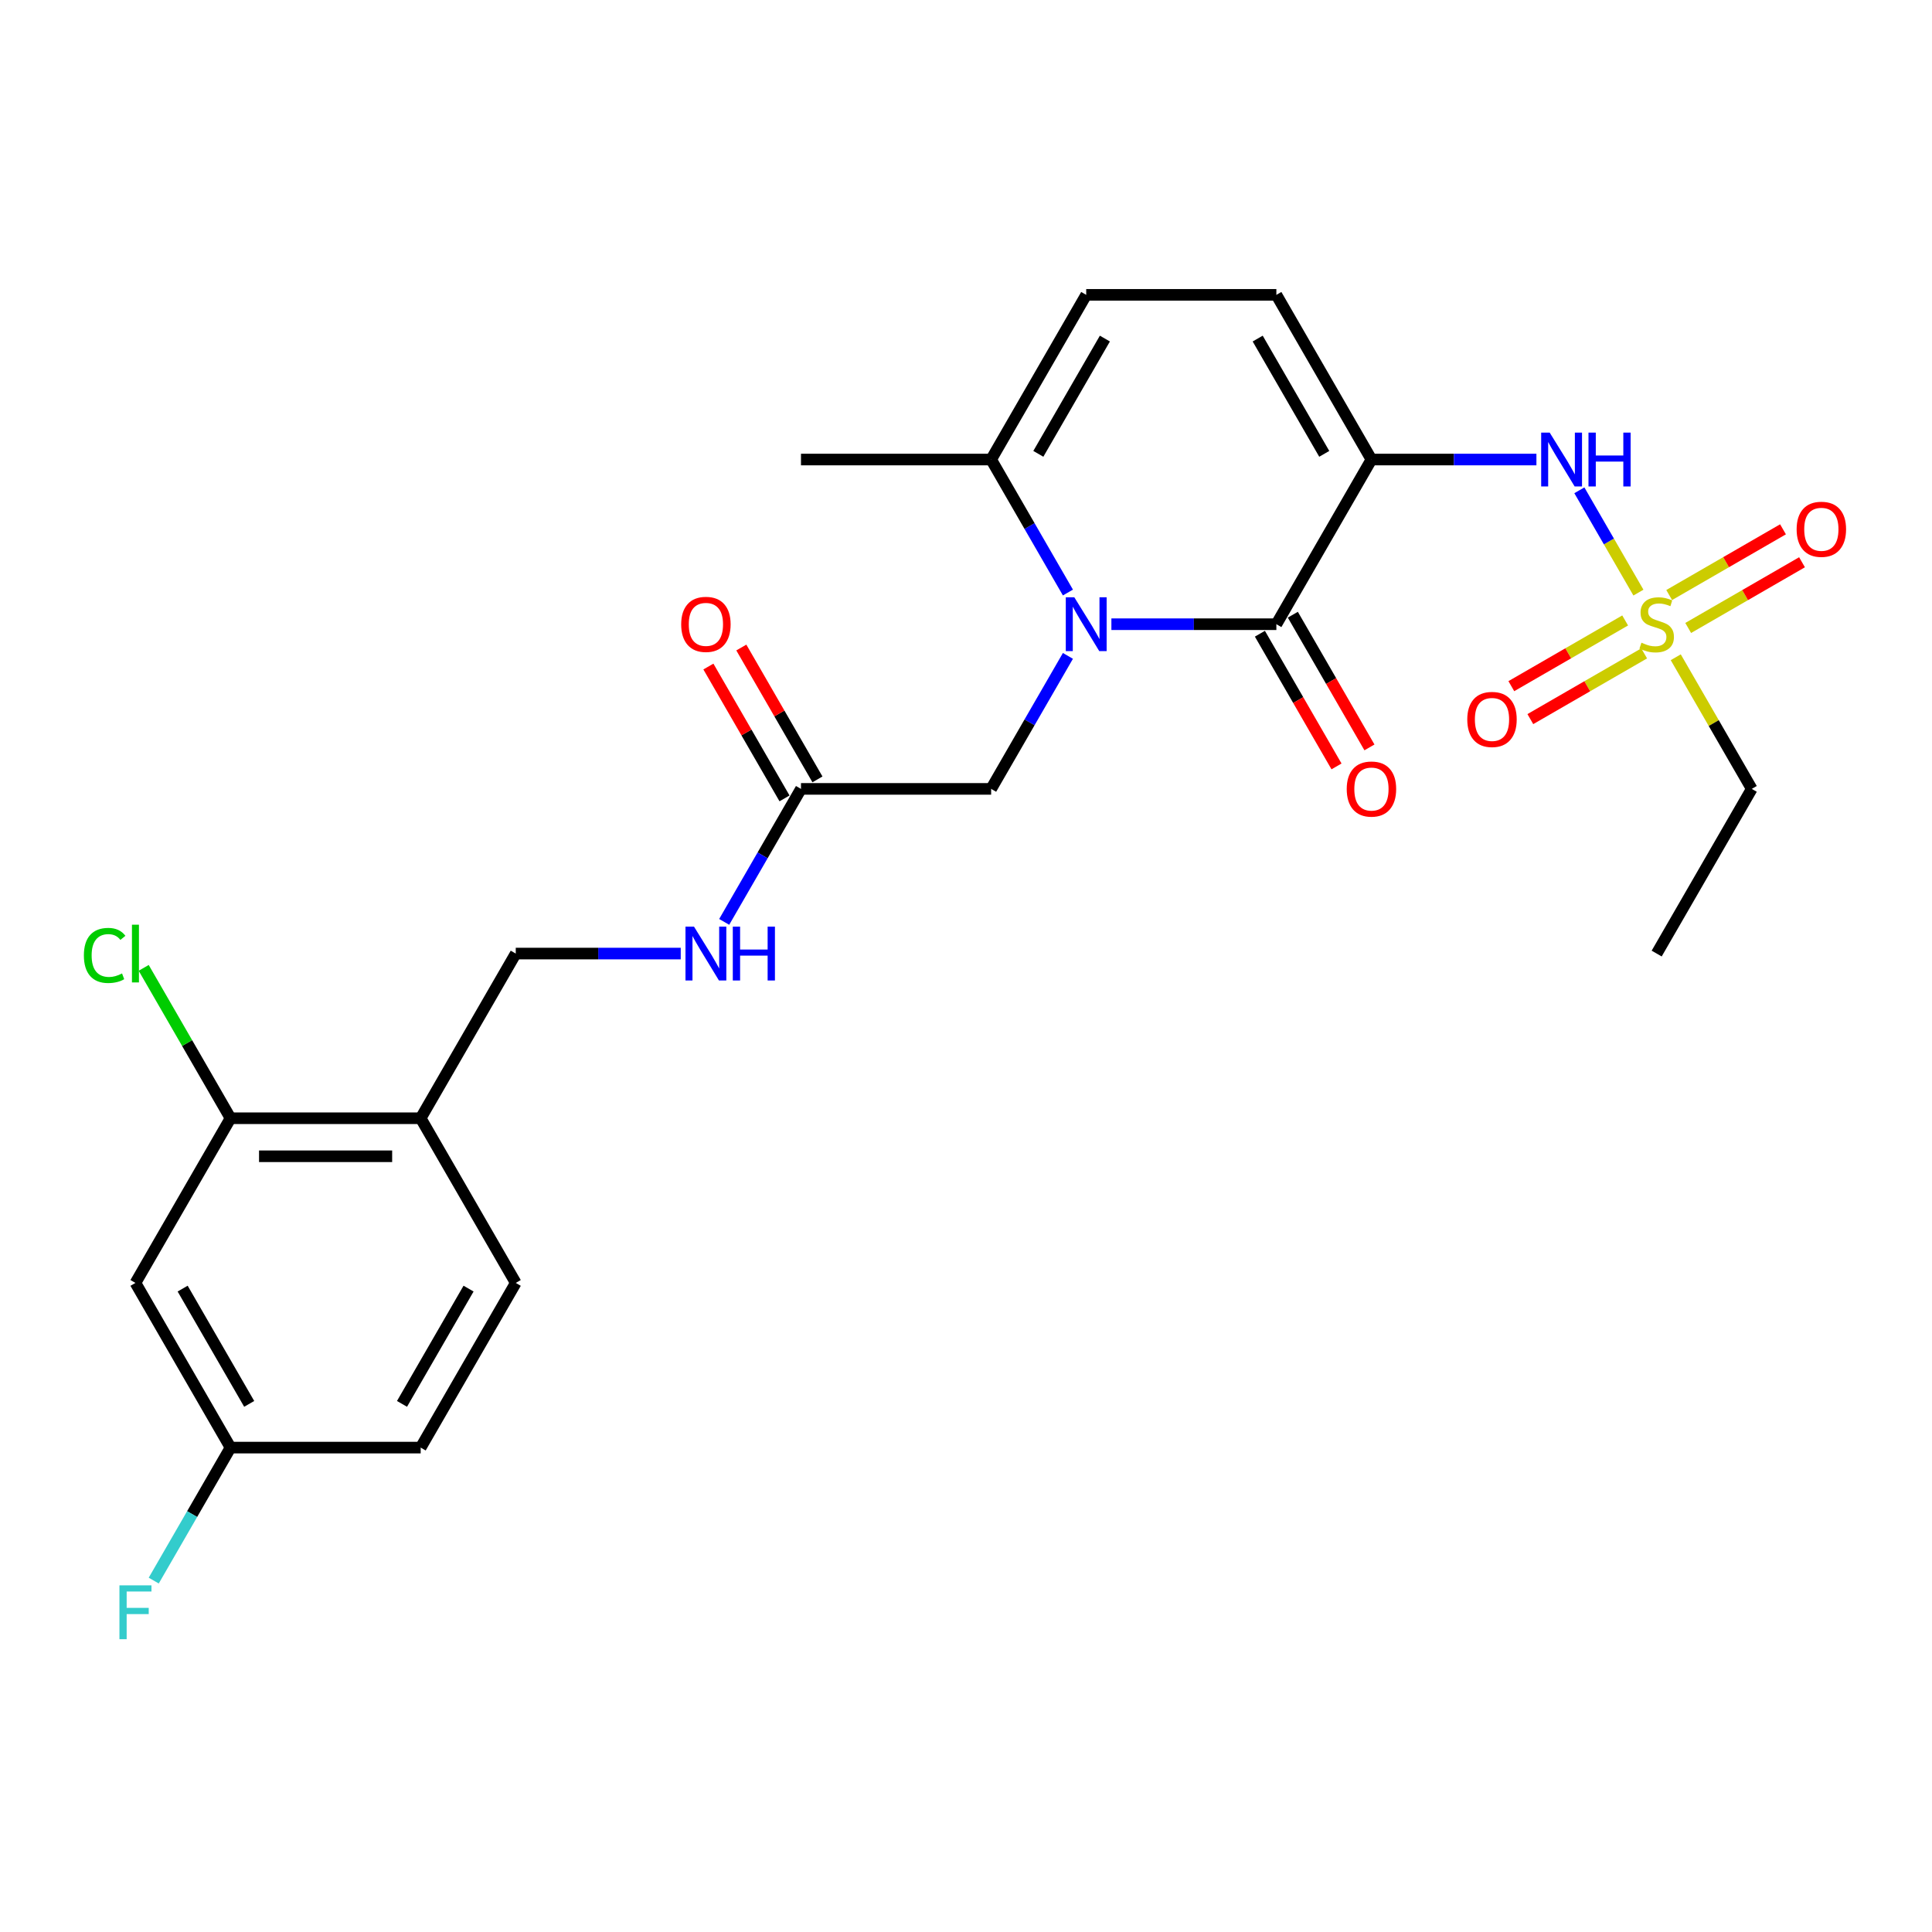 <?xml version='1.0' encoding='iso-8859-1'?>
<svg version='1.1' baseProfile='full'
              xmlns='http://www.w3.org/2000/svg'
                      xmlns:rdkit='http://www.rdkit.org/xml'
                      xmlns:xlink='http://www.w3.org/1999/xlink'
                  xml:space='preserve'
width='1000px' height='1000px' viewBox='0 0 1000 1000'>
<!-- END OF HEADER -->
<rect style='opacity:1.0;fill:#FFFFFF;stroke:none' width='1000' height='1000' x='0' y='0'> </rect>
<path class='bond-1' d='M 709.857,237.854 L 660.645,323.09' style='fill:none;fill-rule:evenodd;stroke:#000000;stroke-width:6px;stroke-linecap:butt;stroke-linejoin:miter;stroke-opacity:1' />
<path class='bond-3' d='M 709.857,237.854 L 752.553,237.854' style='fill:none;fill-rule:evenodd;stroke:#000000;stroke-width:6px;stroke-linecap:butt;stroke-linejoin:miter;stroke-opacity:1' />
<path class='bond-3' d='M 752.553,237.854 L 795.249,237.854' style='fill:none;fill-rule:evenodd;stroke:#0000FF;stroke-width:6px;stroke-linecap:butt;stroke-linejoin:miter;stroke-opacity:1' />
<path class='bond-5' d='M 709.857,237.854 L 660.645,152.617' style='fill:none;fill-rule:evenodd;stroke:#000000;stroke-width:6px;stroke-linecap:butt;stroke-linejoin:miter;stroke-opacity:1' />
<path class='bond-5' d='M 685.428,234.91 L 650.98,175.245' style='fill:none;fill-rule:evenodd;stroke:#000000;stroke-width:6px;stroke-linecap:butt;stroke-linejoin:miter;stroke-opacity:1' />
<path class='bond-0' d='M 575.254,323.09 L 617.949,323.09' style='fill:none;fill-rule:evenodd;stroke:#0000FF;stroke-width:6px;stroke-linecap:butt;stroke-linejoin:miter;stroke-opacity:1' />
<path class='bond-0' d='M 617.949,323.09 L 660.645,323.09' style='fill:none;fill-rule:evenodd;stroke:#000000;stroke-width:6px;stroke-linecap:butt;stroke-linejoin:miter;stroke-opacity:1' />
<path class='bond-7' d='M 552.755,339.488 L 532.883,373.907' style='fill:none;fill-rule:evenodd;stroke:#0000FF;stroke-width:6px;stroke-linecap:butt;stroke-linejoin:miter;stroke-opacity:1' />
<path class='bond-7' d='M 532.883,373.907 L 513.011,408.327' style='fill:none;fill-rule:evenodd;stroke:#000000;stroke-width:6px;stroke-linecap:butt;stroke-linejoin:miter;stroke-opacity:1' />
<path class='bond-26' d='M 552.755,306.693 L 532.883,272.273' style='fill:none;fill-rule:evenodd;stroke:#0000FF;stroke-width:6px;stroke-linecap:butt;stroke-linejoin:miter;stroke-opacity:1' />
<path class='bond-26' d='M 532.883,272.273 L 513.011,237.854' style='fill:none;fill-rule:evenodd;stroke:#000000;stroke-width:6px;stroke-linecap:butt;stroke-linejoin:miter;stroke-opacity:1' />
<path class='bond-14' d='M 652.122,328.012 L 671.948,362.353' style='fill:none;fill-rule:evenodd;stroke:#000000;stroke-width:6px;stroke-linecap:butt;stroke-linejoin:miter;stroke-opacity:1' />
<path class='bond-14' d='M 671.948,362.353 L 691.775,396.694' style='fill:none;fill-rule:evenodd;stroke:#FF0000;stroke-width:6px;stroke-linecap:butt;stroke-linejoin:miter;stroke-opacity:1' />
<path class='bond-14' d='M 669.169,318.169 L 688.996,352.51' style='fill:none;fill-rule:evenodd;stroke:#000000;stroke-width:6px;stroke-linecap:butt;stroke-linejoin:miter;stroke-opacity:1' />
<path class='bond-14' d='M 688.996,352.51 L 708.823,386.851' style='fill:none;fill-rule:evenodd;stroke:#FF0000;stroke-width:6px;stroke-linecap:butt;stroke-linejoin:miter;stroke-opacity:1' />
<path class='bond-2' d='M 848.047,306.733 L 832.761,280.256' style='fill:none;fill-rule:evenodd;stroke:#CCCC00;stroke-width:6px;stroke-linecap:butt;stroke-linejoin:miter;stroke-opacity:1' />
<path class='bond-2' d='M 832.761,280.256 L 817.474,253.779' style='fill:none;fill-rule:evenodd;stroke:#0000FF;stroke-width:6px;stroke-linecap:butt;stroke-linejoin:miter;stroke-opacity:1' />
<path class='bond-12' d='M 841.173,321.147 L 811.716,338.154' style='fill:none;fill-rule:evenodd;stroke:#CCCC00;stroke-width:6px;stroke-linecap:butt;stroke-linejoin:miter;stroke-opacity:1' />
<path class='bond-12' d='M 811.716,338.154 L 782.26,355.16' style='fill:none;fill-rule:evenodd;stroke:#FF0000;stroke-width:6px;stroke-linecap:butt;stroke-linejoin:miter;stroke-opacity:1' />
<path class='bond-12' d='M 851.015,338.194 L 821.559,355.201' style='fill:none;fill-rule:evenodd;stroke:#CCCC00;stroke-width:6px;stroke-linecap:butt;stroke-linejoin:miter;stroke-opacity:1' />
<path class='bond-12' d='M 821.559,355.201 L 792.102,372.208' style='fill:none;fill-rule:evenodd;stroke:#FF0000;stroke-width:6px;stroke-linecap:butt;stroke-linejoin:miter;stroke-opacity:1' />
<path class='bond-13' d='M 873.81,325.034 L 903.266,308.027' style='fill:none;fill-rule:evenodd;stroke:#CCCC00;stroke-width:6px;stroke-linecap:butt;stroke-linejoin:miter;stroke-opacity:1' />
<path class='bond-13' d='M 903.266,308.027 L 932.723,291.021' style='fill:none;fill-rule:evenodd;stroke:#FF0000;stroke-width:6px;stroke-linecap:butt;stroke-linejoin:miter;stroke-opacity:1' />
<path class='bond-13' d='M 863.967,307.987 L 893.424,290.98' style='fill:none;fill-rule:evenodd;stroke:#CCCC00;stroke-width:6px;stroke-linecap:butt;stroke-linejoin:miter;stroke-opacity:1' />
<path class='bond-13' d='M 893.424,290.98 L 922.88,273.973' style='fill:none;fill-rule:evenodd;stroke:#FF0000;stroke-width:6px;stroke-linecap:butt;stroke-linejoin:miter;stroke-opacity:1' />
<path class='bond-20' d='M 867.367,340.196 L 887.035,374.262' style='fill:none;fill-rule:evenodd;stroke:#CCCC00;stroke-width:6px;stroke-linecap:butt;stroke-linejoin:miter;stroke-opacity:1' />
<path class='bond-20' d='M 887.035,374.262 L 906.703,408.327' style='fill:none;fill-rule:evenodd;stroke:#000000;stroke-width:6px;stroke-linecap:butt;stroke-linejoin:miter;stroke-opacity:1' />
<path class='bond-4' d='M 513.011,237.854 L 562.222,152.617' style='fill:none;fill-rule:evenodd;stroke:#000000;stroke-width:6px;stroke-linecap:butt;stroke-linejoin:miter;stroke-opacity:1' />
<path class='bond-4' d='M 537.44,234.91 L 571.888,175.245' style='fill:none;fill-rule:evenodd;stroke:#000000;stroke-width:6px;stroke-linecap:butt;stroke-linejoin:miter;stroke-opacity:1' />
<path class='bond-24' d='M 513.011,237.854 L 414.588,237.854' style='fill:none;fill-rule:evenodd;stroke:#000000;stroke-width:6px;stroke-linecap:butt;stroke-linejoin:miter;stroke-opacity:1' />
<path class='bond-6' d='M 660.645,152.617 L 562.222,152.617' style='fill:none;fill-rule:evenodd;stroke:#000000;stroke-width:6px;stroke-linecap:butt;stroke-linejoin:miter;stroke-opacity:1' />
<path class='bond-10' d='M 513.011,408.327 L 414.588,408.327' style='fill:none;fill-rule:evenodd;stroke:#000000;stroke-width:6px;stroke-linecap:butt;stroke-linejoin:miter;stroke-opacity:1' />
<path class='bond-8' d='M 119.319,578.801 L 217.742,578.801' style='fill:none;fill-rule:evenodd;stroke:#000000;stroke-width:6px;stroke-linecap:butt;stroke-linejoin:miter;stroke-opacity:1' />
<path class='bond-8' d='M 134.082,598.485 L 202.979,598.485' style='fill:none;fill-rule:evenodd;stroke:#000000;stroke-width:6px;stroke-linecap:butt;stroke-linejoin:miter;stroke-opacity:1' />
<path class='bond-11' d='M 119.319,578.801 L 70.108,664.038' style='fill:none;fill-rule:evenodd;stroke:#000000;stroke-width:6px;stroke-linecap:butt;stroke-linejoin:miter;stroke-opacity:1' />
<path class='bond-21' d='M 119.319,578.801 L 96.849,539.882' style='fill:none;fill-rule:evenodd;stroke:#000000;stroke-width:6px;stroke-linecap:butt;stroke-linejoin:miter;stroke-opacity:1' />
<path class='bond-21' d='M 96.849,539.882 L 74.379,500.963' style='fill:none;fill-rule:evenodd;stroke:#00CC00;stroke-width:6px;stroke-linecap:butt;stroke-linejoin:miter;stroke-opacity:1' />
<path class='bond-9' d='M 217.742,578.801 L 266.953,493.564' style='fill:none;fill-rule:evenodd;stroke:#000000;stroke-width:6px;stroke-linecap:butt;stroke-linejoin:miter;stroke-opacity:1' />
<path class='bond-18' d='M 217.742,578.801 L 266.953,664.038' style='fill:none;fill-rule:evenodd;stroke:#000000;stroke-width:6px;stroke-linecap:butt;stroke-linejoin:miter;stroke-opacity:1' />
<path class='bond-15' d='M 414.588,408.327 L 394.716,442.747' style='fill:none;fill-rule:evenodd;stroke:#000000;stroke-width:6px;stroke-linecap:butt;stroke-linejoin:miter;stroke-opacity:1' />
<path class='bond-15' d='M 394.716,442.747 L 374.843,477.167' style='fill:none;fill-rule:evenodd;stroke:#0000FF;stroke-width:6px;stroke-linecap:butt;stroke-linejoin:miter;stroke-opacity:1' />
<path class='bond-17' d='M 423.112,403.406 L 403.41,369.282' style='fill:none;fill-rule:evenodd;stroke:#000000;stroke-width:6px;stroke-linecap:butt;stroke-linejoin:miter;stroke-opacity:1' />
<path class='bond-17' d='M 403.41,369.282 L 383.708,335.157' style='fill:none;fill-rule:evenodd;stroke:#FF0000;stroke-width:6px;stroke-linecap:butt;stroke-linejoin:miter;stroke-opacity:1' />
<path class='bond-17' d='M 406.064,413.248 L 386.362,379.124' style='fill:none;fill-rule:evenodd;stroke:#000000;stroke-width:6px;stroke-linecap:butt;stroke-linejoin:miter;stroke-opacity:1' />
<path class='bond-17' d='M 386.362,379.124 L 366.661,344.999' style='fill:none;fill-rule:evenodd;stroke:#FF0000;stroke-width:6px;stroke-linecap:butt;stroke-linejoin:miter;stroke-opacity:1' />
<path class='bond-27' d='M 70.108,664.038 L 119.319,749.274' style='fill:none;fill-rule:evenodd;stroke:#000000;stroke-width:6px;stroke-linecap:butt;stroke-linejoin:miter;stroke-opacity:1' />
<path class='bond-27' d='M 94.537,666.981 L 128.985,726.647' style='fill:none;fill-rule:evenodd;stroke:#000000;stroke-width:6px;stroke-linecap:butt;stroke-linejoin:miter;stroke-opacity:1' />
<path class='bond-16' d='M 352.345,493.564 L 309.649,493.564' style='fill:none;fill-rule:evenodd;stroke:#0000FF;stroke-width:6px;stroke-linecap:butt;stroke-linejoin:miter;stroke-opacity:1' />
<path class='bond-16' d='M 309.649,493.564 L 266.953,493.564' style='fill:none;fill-rule:evenodd;stroke:#000000;stroke-width:6px;stroke-linecap:butt;stroke-linejoin:miter;stroke-opacity:1' />
<path class='bond-22' d='M 266.953,664.038 L 217.742,749.274' style='fill:none;fill-rule:evenodd;stroke:#000000;stroke-width:6px;stroke-linecap:butt;stroke-linejoin:miter;stroke-opacity:1' />
<path class='bond-22' d='M 242.524,666.981 L 208.076,726.647' style='fill:none;fill-rule:evenodd;stroke:#000000;stroke-width:6px;stroke-linecap:butt;stroke-linejoin:miter;stroke-opacity:1' />
<path class='bond-19' d='M 119.319,749.274 L 217.742,749.274' style='fill:none;fill-rule:evenodd;stroke:#000000;stroke-width:6px;stroke-linecap:butt;stroke-linejoin:miter;stroke-opacity:1' />
<path class='bond-23' d='M 119.319,749.274 L 99.447,783.694' style='fill:none;fill-rule:evenodd;stroke:#000000;stroke-width:6px;stroke-linecap:butt;stroke-linejoin:miter;stroke-opacity:1' />
<path class='bond-23' d='M 99.447,783.694 L 79.575,818.114' style='fill:none;fill-rule:evenodd;stroke:#33CCCC;stroke-width:6px;stroke-linecap:butt;stroke-linejoin:miter;stroke-opacity:1' />
<path class='bond-25' d='M 906.703,408.327 L 857.491,493.564' style='fill:none;fill-rule:evenodd;stroke:#000000;stroke-width:6px;stroke-linecap:butt;stroke-linejoin:miter;stroke-opacity:1' />
<path  class='atom-1' d='M 556.061 309.154
L 565.195 323.917
Q 566.1 325.374, 567.557 328.012
Q 569.014 330.649, 569.092 330.807
L 569.092 309.154
L 572.793 309.154
L 572.793 337.027
L 568.974 337.027
L 559.171 320.886
Q 558.03 318.996, 556.809 316.831
Q 555.628 314.665, 555.274 313.996
L 555.274 337.027
L 551.652 337.027
L 551.652 309.154
L 556.061 309.154
' fill='#0000FF'/>
<path  class='atom-3' d='M 849.617 332.657
Q 849.932 332.775, 851.232 333.326
Q 852.531 333.878, 853.948 334.232
Q 855.405 334.547, 856.822 334.547
Q 859.46 334.547, 860.995 333.287
Q 862.53 331.988, 862.53 329.744
Q 862.53 328.208, 861.743 327.264
Q 860.995 326.319, 859.814 325.807
Q 858.633 325.295, 856.664 324.705
Q 854.184 323.957, 852.688 323.248
Q 851.232 322.539, 850.169 321.043
Q 849.145 319.547, 849.145 317.028
Q 849.145 313.524, 851.507 311.358
Q 853.909 309.193, 858.633 309.193
Q 861.861 309.193, 865.523 310.729
L 864.617 313.76
Q 861.271 312.382, 858.751 312.382
Q 856.035 312.382, 854.539 313.524
Q 853.043 314.626, 853.082 316.555
Q 853.082 318.051, 853.83 318.957
Q 854.617 319.862, 855.72 320.374
Q 856.861 320.886, 858.751 321.476
Q 861.271 322.264, 862.767 323.051
Q 864.263 323.838, 865.326 325.453
Q 866.428 327.027, 866.428 329.744
Q 866.428 333.602, 863.83 335.689
Q 861.271 337.736, 856.979 337.736
Q 854.499 337.736, 852.609 337.185
Q 850.759 336.673, 848.554 335.767
L 849.617 332.657
' fill='#CCCC00'/>
<path  class='atom-4' d='M 802.118 223.917
L 811.252 238.68
Q 812.158 240.137, 813.614 242.775
Q 815.071 245.413, 815.15 245.57
L 815.15 223.917
L 818.85 223.917
L 818.85 251.79
L 815.032 251.79
L 805.229 235.649
Q 804.087 233.759, 802.866 231.594
Q 801.685 229.429, 801.331 228.759
L 801.331 251.79
L 797.709 251.79
L 797.709 223.917
L 802.118 223.917
' fill='#0000FF'/>
<path  class='atom-4' d='M 822.197 223.917
L 825.976 223.917
L 825.976 235.767
L 840.228 235.767
L 840.228 223.917
L 844.007 223.917
L 844.007 251.79
L 840.228 251.79
L 840.228 238.917
L 825.976 238.917
L 825.976 251.79
L 822.197 251.79
L 822.197 223.917
' fill='#0000FF'/>
<path  class='atom-13' d='M 759.459 372.381
Q 759.459 365.688, 762.766 361.948
Q 766.073 358.208, 772.254 358.208
Q 778.435 358.208, 781.742 361.948
Q 785.049 365.688, 785.049 372.381
Q 785.049 379.152, 781.703 383.01
Q 778.357 386.829, 772.254 386.829
Q 766.113 386.829, 762.766 383.01
Q 759.459 379.192, 759.459 372.381
M 772.254 383.68
Q 776.506 383.68, 778.79 380.845
Q 781.113 377.971, 781.113 372.381
Q 781.113 366.908, 778.79 364.153
Q 776.506 361.357, 772.254 361.357
Q 768.003 361.357, 765.68 364.113
Q 763.396 366.869, 763.396 372.381
Q 763.396 378.01, 765.68 380.845
Q 768.003 383.68, 772.254 383.68
' fill='#FF0000'/>
<path  class='atom-14' d='M 929.933 273.958
Q 929.933 267.265, 933.24 263.525
Q 936.547 259.785, 942.728 259.785
Q 948.909 259.785, 952.216 263.525
Q 955.523 267.265, 955.523 273.958
Q 955.523 280.729, 952.177 284.587
Q 948.83 288.406, 942.728 288.406
Q 936.586 288.406, 933.24 284.587
Q 929.933 280.769, 929.933 273.958
M 942.728 285.257
Q 946.98 285.257, 949.263 282.422
Q 951.586 279.548, 951.586 273.958
Q 951.586 268.485, 949.263 265.73
Q 946.98 262.934, 942.728 262.934
Q 938.476 262.934, 936.153 265.69
Q 933.87 268.446, 933.87 273.958
Q 933.87 279.588, 936.153 282.422
Q 938.476 285.257, 942.728 285.257
' fill='#FF0000'/>
<path  class='atom-15' d='M 697.062 408.406
Q 697.062 401.713, 700.369 397.973
Q 703.676 394.233, 709.857 394.233
Q 716.038 394.233, 719.345 397.973
Q 722.652 401.713, 722.652 408.406
Q 722.652 415.177, 719.305 419.036
Q 715.959 422.854, 709.857 422.854
Q 703.715 422.854, 700.369 419.036
Q 697.062 415.217, 697.062 408.406
M 709.857 419.705
Q 714.109 419.705, 716.392 416.87
Q 718.715 413.996, 718.715 408.406
Q 718.715 402.934, 716.392 400.178
Q 714.109 397.383, 709.857 397.383
Q 705.605 397.383, 703.282 400.138
Q 700.999 402.894, 700.999 408.406
Q 700.999 414.036, 703.282 416.87
Q 705.605 419.705, 709.857 419.705
' fill='#FF0000'/>
<path  class='atom-16' d='M 359.215 479.627
L 368.349 494.391
Q 369.254 495.847, 370.711 498.485
Q 372.168 501.123, 372.246 501.28
L 372.246 479.627
L 375.947 479.627
L 375.947 507.501
L 372.128 507.501
L 362.325 491.359
Q 361.184 489.47, 359.963 487.304
Q 358.782 485.139, 358.428 484.47
L 358.428 507.501
L 354.806 507.501
L 354.806 479.627
L 359.215 479.627
' fill='#0000FF'/>
<path  class='atom-16' d='M 379.293 479.627
L 383.073 479.627
L 383.073 491.477
L 397.325 491.477
L 397.325 479.627
L 401.104 479.627
L 401.104 507.501
L 397.325 507.501
L 397.325 494.627
L 383.073 494.627
L 383.073 507.501
L 379.293 507.501
L 379.293 479.627
' fill='#0000FF'/>
<path  class='atom-18' d='M 352.581 323.169
Q 352.581 316.476, 355.888 312.736
Q 359.195 308.996, 365.376 308.996
Q 371.557 308.996, 374.864 312.736
Q 378.171 316.476, 378.171 323.169
Q 378.171 329.941, 374.825 333.799
Q 371.479 337.618, 365.376 337.618
Q 359.235 337.618, 355.888 333.799
Q 352.581 329.98, 352.581 323.169
M 365.376 334.468
Q 369.628 334.468, 371.912 331.634
Q 374.235 328.76, 374.235 323.169
Q 374.235 317.697, 371.912 314.941
Q 369.628 312.146, 365.376 312.146
Q 361.125 312.146, 358.802 314.902
Q 356.518 317.658, 356.518 323.169
Q 356.518 328.799, 358.802 331.634
Q 361.125 334.468, 365.376 334.468
' fill='#FF0000'/>
<path  class='atom-22' d='M 43.415 494.529
Q 43.415 487.6, 46.644 483.978
Q 49.911 480.316, 56.092 480.316
Q 61.84 480.316, 64.911 484.371
L 62.312 486.497
Q 60.068 483.545, 56.092 483.545
Q 51.88 483.545, 49.636 486.379
Q 47.431 489.174, 47.431 494.529
Q 47.431 500.04, 49.714 502.875
Q 52.037 505.709, 56.525 505.709
Q 59.596 505.709, 63.179 503.859
L 64.281 506.812
Q 62.824 507.757, 60.62 508.308
Q 58.415 508.859, 55.974 508.859
Q 49.911 508.859, 46.644 505.158
Q 43.415 501.458, 43.415 494.529
' fill='#00CC00'/>
<path  class='atom-22' d='M 68.297 478.623
L 71.918 478.623
L 71.918 508.505
L 68.297 508.505
L 68.297 478.623
' fill='#00CC00'/>
<path  class='atom-24' d='M 61.82 820.574
L 78.395 820.574
L 78.395 823.763
L 65.56 823.763
L 65.56 832.228
L 76.978 832.228
L 76.978 835.456
L 65.56 835.456
L 65.56 848.448
L 61.82 848.448
L 61.82 820.574
' fill='#33CCCC'/>
</svg>
